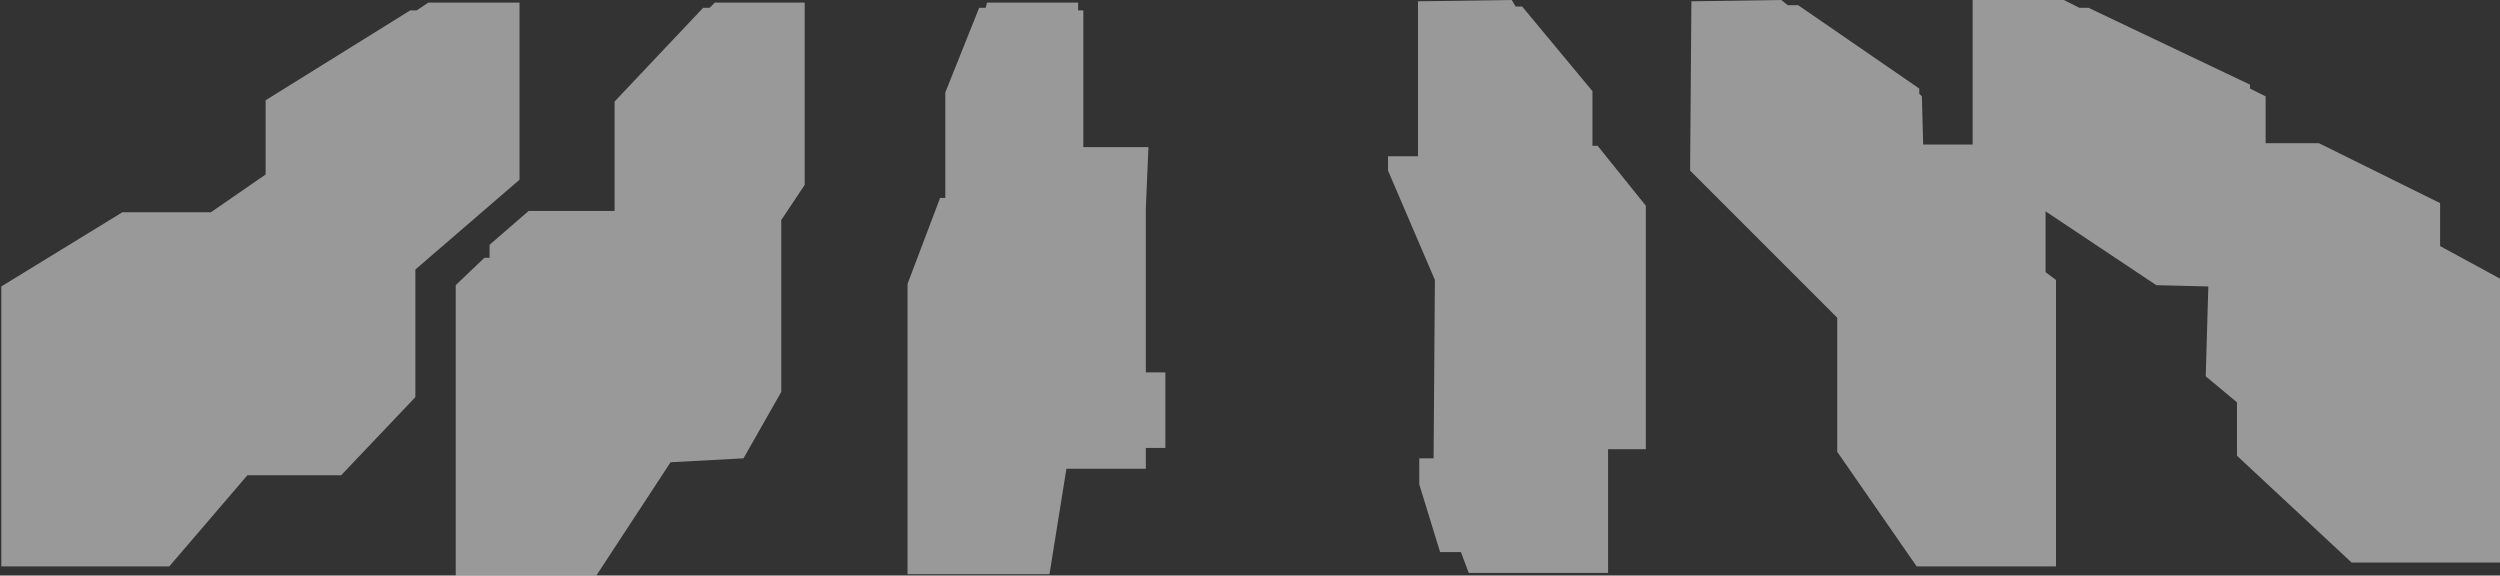 <?xml version="1.0" encoding="UTF-8"?> <svg xmlns="http://www.w3.org/2000/svg" width="960" height="221" viewBox="0 0 960 221" fill="none"><rect x="0" y="0" width="960" height="221" fill="#333333" stroke="none"/> <path opacity="0.5" fill-rule="evenodd" clip-rule="evenodd" d="M561 212L564 220H617.5V172.5H632V79L613.5 56H611.5V35L584.5 2.5H582L580.5 0L544.5 0.5V60H533V65.5L551 107.5L550.5 176H545V186L553 212H561ZM409.5 180L403 220.5H348.5V109L361 76H363V35.5L376 3H378.5L379 1H414V4H416V56.5H441L440 80V143H447.5V172H440V179.5V180H409.5ZM175 221V109.5L186 99H188V94L203 81H236V39L270 3H272.5L274.5 1H309V71L300 84.5V150.5L285.5 176L257.5 177.5L229 221H175ZM0.5 110V217.5H65L95 182.5H131L159.5 152.5V103.5L199.5 69V1H164.5L160 4H157.5L102 38.5V67L81 81.5H47L0.5 110ZM684 0L649.5 0.5L649 65.5L705.5 122V173.5L736 217.5H789.5V107.5L785.5 104.5V81.167L828 109.5L848 110L847 144.5L859 154.5V175L903 216H960V107L937 94.5V78L890.5 55H870V37L864 34V32.5L802 3H798.5L792.5 0H757.5V55.5H738.5L738 37L737 36V34L690.5 2H686.5L684 0Z" fill="white"></path> </svg> 